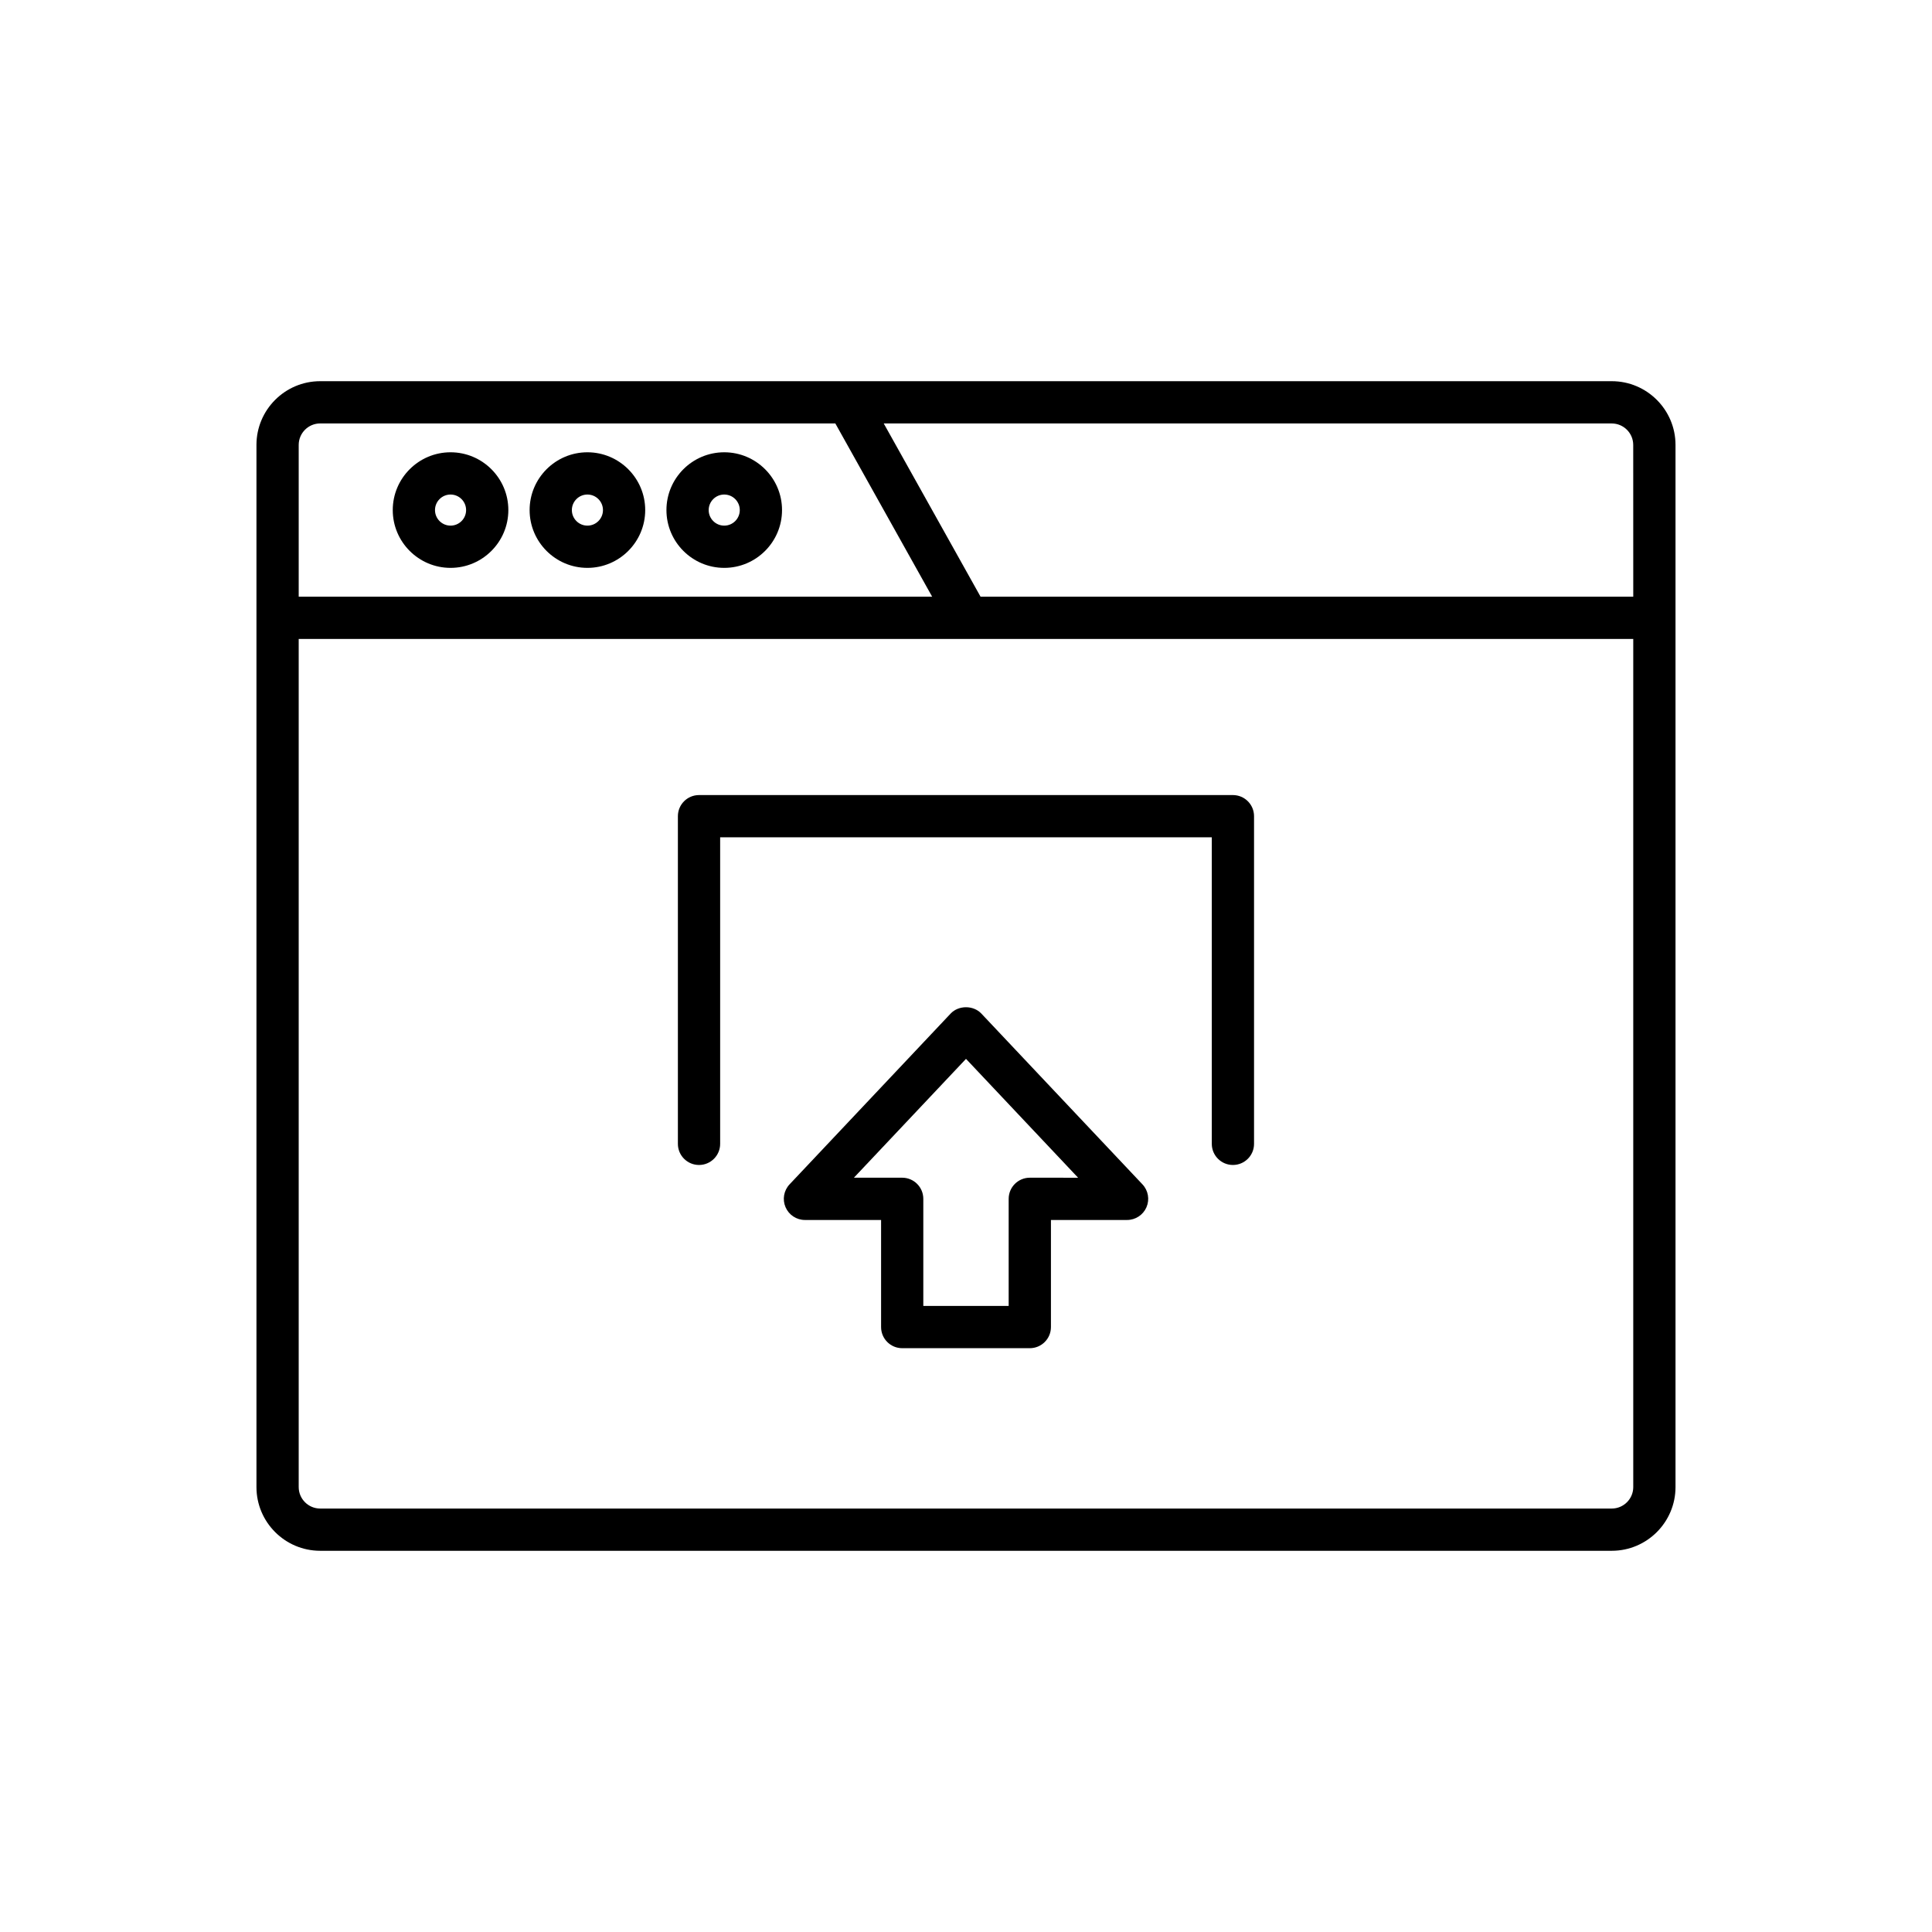 <?xml version="1.0" encoding="UTF-8"?>
<!-- Uploaded to: SVG Find, www.svgrepo.com, Generator: SVG Find Mixer Tools -->
<svg fill="#000000" width="800px" height="800px" version="1.1" viewBox="144 144 512 512" xmlns="http://www.w3.org/2000/svg">
 <g>
  <path d="m571.14 245.02h-342.29c-9.312 0-16.887 7.578-16.887 16.887v276.18c0 9.309 7.574 16.887 16.887 16.887h342.29c9.312 0 16.887-7.578 16.887-16.887v-276.18c0-9.309-7.574-16.887-16.887-16.887zm-347.98 16.887c0-3.137 2.555-5.691 5.691-5.691h136.52l25.66 45.914h-167.87zm353.67 276.18c0 3.137-2.555 5.691-5.691 5.691h-342.29c-3.137 0-5.691-2.555-5.691-5.691v-224.76h353.67zm0-235.95h-172.97l-25.66-45.914h192.93c3.137 0 5.691 2.555 5.691 5.691z"/>
  <path d="m299.67 263.86c-8.445 0-15.316 6.871-15.316 15.316 0 8.445 6.871 15.316 15.316 15.316 8.445 0 15.316-6.871 15.316-15.316 0-8.445-6.871-15.316-15.316-15.316zm0 19.438c-2.273 0-4.121-1.848-4.121-4.121 0-2.273 1.848-4.121 4.121-4.121 2.273 0 4.121 1.848 4.121 4.121 0 2.273-1.848 4.121-4.121 4.121z"/>
  <path d="m263.4 263.86c-8.445 0-15.316 6.871-15.316 15.316 0 8.445 6.871 15.316 15.316 15.316 8.445 0 15.316-6.871 15.316-15.316 0.004-8.445-6.867-15.316-15.316-15.316zm0 19.438c-2.273 0-4.121-1.848-4.121-4.121 0-2.273 1.848-4.121 4.121-4.121 2.273 0 4.121 1.848 4.121 4.121 0.004 2.273-1.844 4.121-4.121 4.121z"/>
  <path d="m335.93 263.86c-8.445 0-15.316 6.871-15.316 15.316 0 8.445 6.871 15.316 15.316 15.316 8.445 0 15.316-6.871 15.316-15.316 0.004-8.445-6.871-15.316-15.316-15.316zm0 19.438c-2.273 0-4.121-1.848-4.121-4.121 0-2.273 1.848-4.121 4.121-4.121 2.273 0 4.121 1.848 4.121 4.121 0 2.273-1.848 4.121-4.121 4.121z"/>
  <path d="m329.25 452.73c3.09 0 5.598-2.504 5.598-5.598v-81.234h130.29v81.234c0 3.094 2.508 5.598 5.598 5.598 3.09 0 5.598-2.504 5.598-5.598v-86.832c0-3.094-2.508-5.598-5.598-5.598h-141.49c-3.09 0-5.598 2.504-5.598 5.598v86.832c0 3.094 2.508 5.598 5.598 5.598z"/>
  <path d="m404.07 412.61c-2.117-2.242-6.031-2.242-8.145 0l-42.68 45.254c-1.535 1.629-1.953 4.008-1.066 6.062 0.883 2.051 2.906 3.379 5.141 3.379h20.176v28.379c0 3.094 2.508 5.598 5.598 5.598h33.816c3.09 0 5.598-2.504 5.598-5.598v-28.379h20.176c2.234 0 4.254-1.328 5.141-3.379 0.887-2.055 0.469-4.434-1.066-6.062zm12.836 43.496c-3.09 0-5.598 2.504-5.598 5.598v28.379h-22.621v-28.379c0-3.094-2.508-5.598-5.598-5.598h-12.797l29.707-31.496 29.707 31.5z"/>
 </g>
</svg>